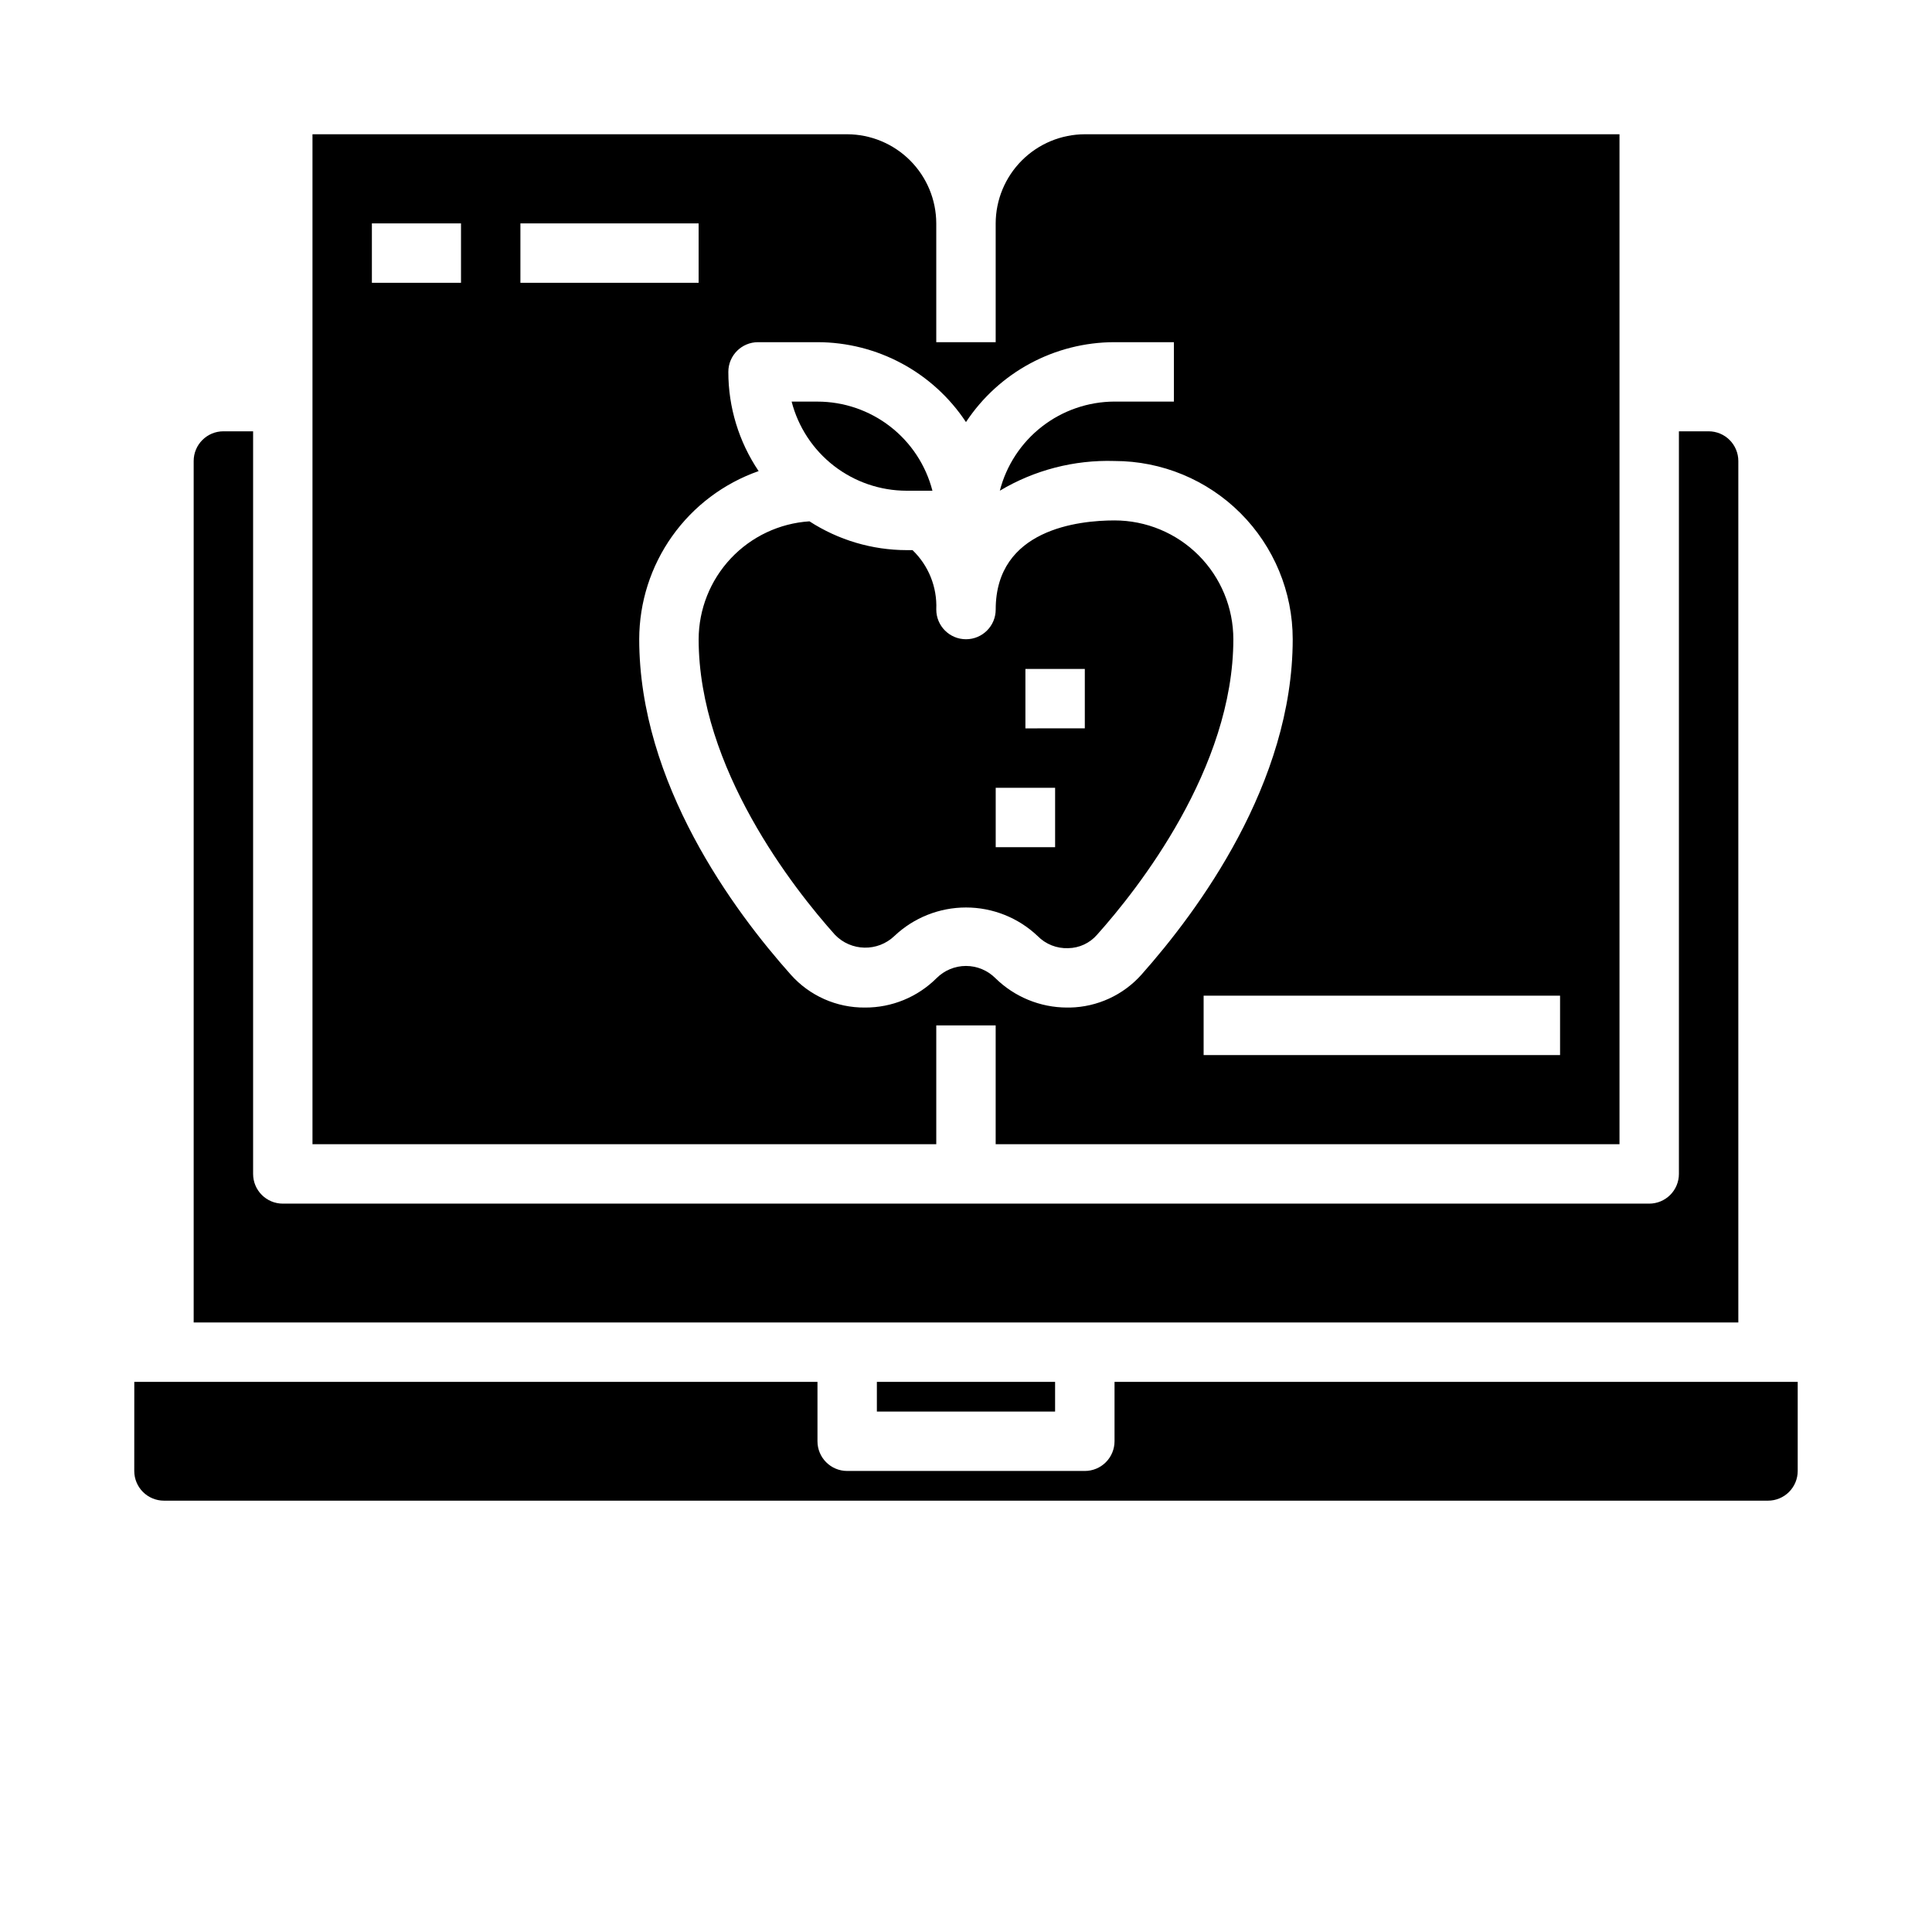 <?xml version="1.0" encoding="UTF-8"?>
<!-- Uploaded to: SVG Repo, www.svgrepo.com, Generator: SVG Repo Mixer Tools -->
<svg fill="#000000" width="800px" height="800px" version="1.1" viewBox="144 144 512 512" xmlns="http://www.w3.org/2000/svg">
 <g>
  <path d="m353.79 250.43c1.746 6.754 5.684 12.742 11.195 17.016 5.516 4.273 12.293 6.594 19.27 6.602h6.848c-1.742-6.758-5.68-12.742-11.195-17.016-5.512-4.273-12.293-6.598-19.27-6.602z"/>
  <path d="m203.2 258.3c-4.348 0-7.875 3.527-7.875 7.875v228.29h409.35v-228.29c0-2.09-0.832-4.09-2.305-5.566-1.477-1.477-3.481-2.309-5.566-2.309h-7.875v196.8c0 2.09-0.828 4.09-2.305 5.566-1.477 1.477-3.477 2.309-5.566 2.309h-362.11c-4.348 0-7.871-3.527-7.871-7.875v-196.8z"/>
  <path d="m385.83 289.79h-1.574c-9.137-0.016-18.074-2.668-25.742-7.633-7.941 0.516-15.391 4.031-20.844 9.832-5.449 5.805-8.496 13.457-8.52 21.418 0 34.164 25.27 66.203 36.133 78.328 4.269 4.414 11.305 4.555 15.746 0.312 5.125-4.852 11.914-7.555 18.973-7.555 7.055 0 13.844 2.703 18.969 7.555 2.125 2.176 5.07 3.348 8.109 3.227 2.934-0.039 5.711-1.328 7.637-3.539 10.863-12.125 36.133-44.164 36.133-78.328 0-8.352-3.32-16.359-9.223-22.266-5.906-5.906-13.914-9.223-22.266-9.223-9.445 0-31.488 2.281-31.488 23.617 0 4.348-3.523 7.871-7.871 7.871s-7.875-3.523-7.875-7.871v-0.078c0.242-5.883-2.051-11.59-6.297-15.668zm29.914 31.488h15.742v15.742l-15.742 0.004zm-7.871 31.488h15.742v15.742l-15.742 0.004z"/>
  <path d="m376.38 510.21h47.23v7.871h-47.23z"/>
  <path d="m179.58 533.82c0 2.086 0.828 4.09 2.305 5.566 1.477 1.477 3.481 2.305 5.566 2.305h425.09c2.09 0 4.09-0.828 5.566-2.305s2.305-3.481 2.305-5.566v-23.617h-181.05v15.742c0 2.09-0.832 4.09-2.305 5.566-1.477 1.477-3.481 2.309-5.566 2.309h-62.977c-4.348 0-7.875-3.527-7.875-7.875v-15.742h-181.05z"/>
  <path d="m368.51 179.58h-141.7v267.65h165.31v-31.488h15.742v31.488h165.32v-267.65h-141.7c-6.258 0.02-12.254 2.512-16.68 6.938-4.426 4.426-6.918 10.422-6.938 16.68v31.488h-15.746v-31.488c-0.016-6.258-2.512-12.254-6.938-16.68-4.422-4.426-10.418-6.918-16.676-6.938zm-102.34 39.359h-23.617v-15.742h23.617zm15.742-15.742h47.23v15.742h-47.23zm275.52 220.41h-94.461v-15.742h94.461zm-157.44-167.75c8.738-13.215 23.52-21.164 39.359-21.176h15.742v15.742h-15.742c-6.965 0.023-13.723 2.352-19.223 6.625-5.496 4.273-9.422 10.25-11.164 16.992 9.168-5.473 19.715-8.203 30.387-7.871 12.527 0 24.539 4.973 33.398 13.832 8.855 8.859 13.832 20.871 13.832 33.398 0 38.18-25.113 72.027-40.07 88.875h0.004c-4.836 5.426-11.707 8.59-18.973 8.738h-0.789c-7.098-0.016-13.91-2.816-18.969-7.793-2.066-2.066-4.871-3.231-7.793-3.231-2.926 0-5.727 1.164-7.793 3.231-5.035 5.023-11.863 7.828-18.973 7.793-7.516 0.07-14.695-3.117-19.68-8.738-15.035-16.848-40.148-50.695-40.148-88.875 0.016-9.789 3.066-19.332 8.734-27.312s13.676-14.004 22.91-17.242c-5.238-7.766-8.035-16.926-8.027-26.293 0-4.348 3.523-7.871 7.871-7.871h15.742c15.844 0.012 30.621 7.961 39.363 21.176z"/>
 </g>
</svg>